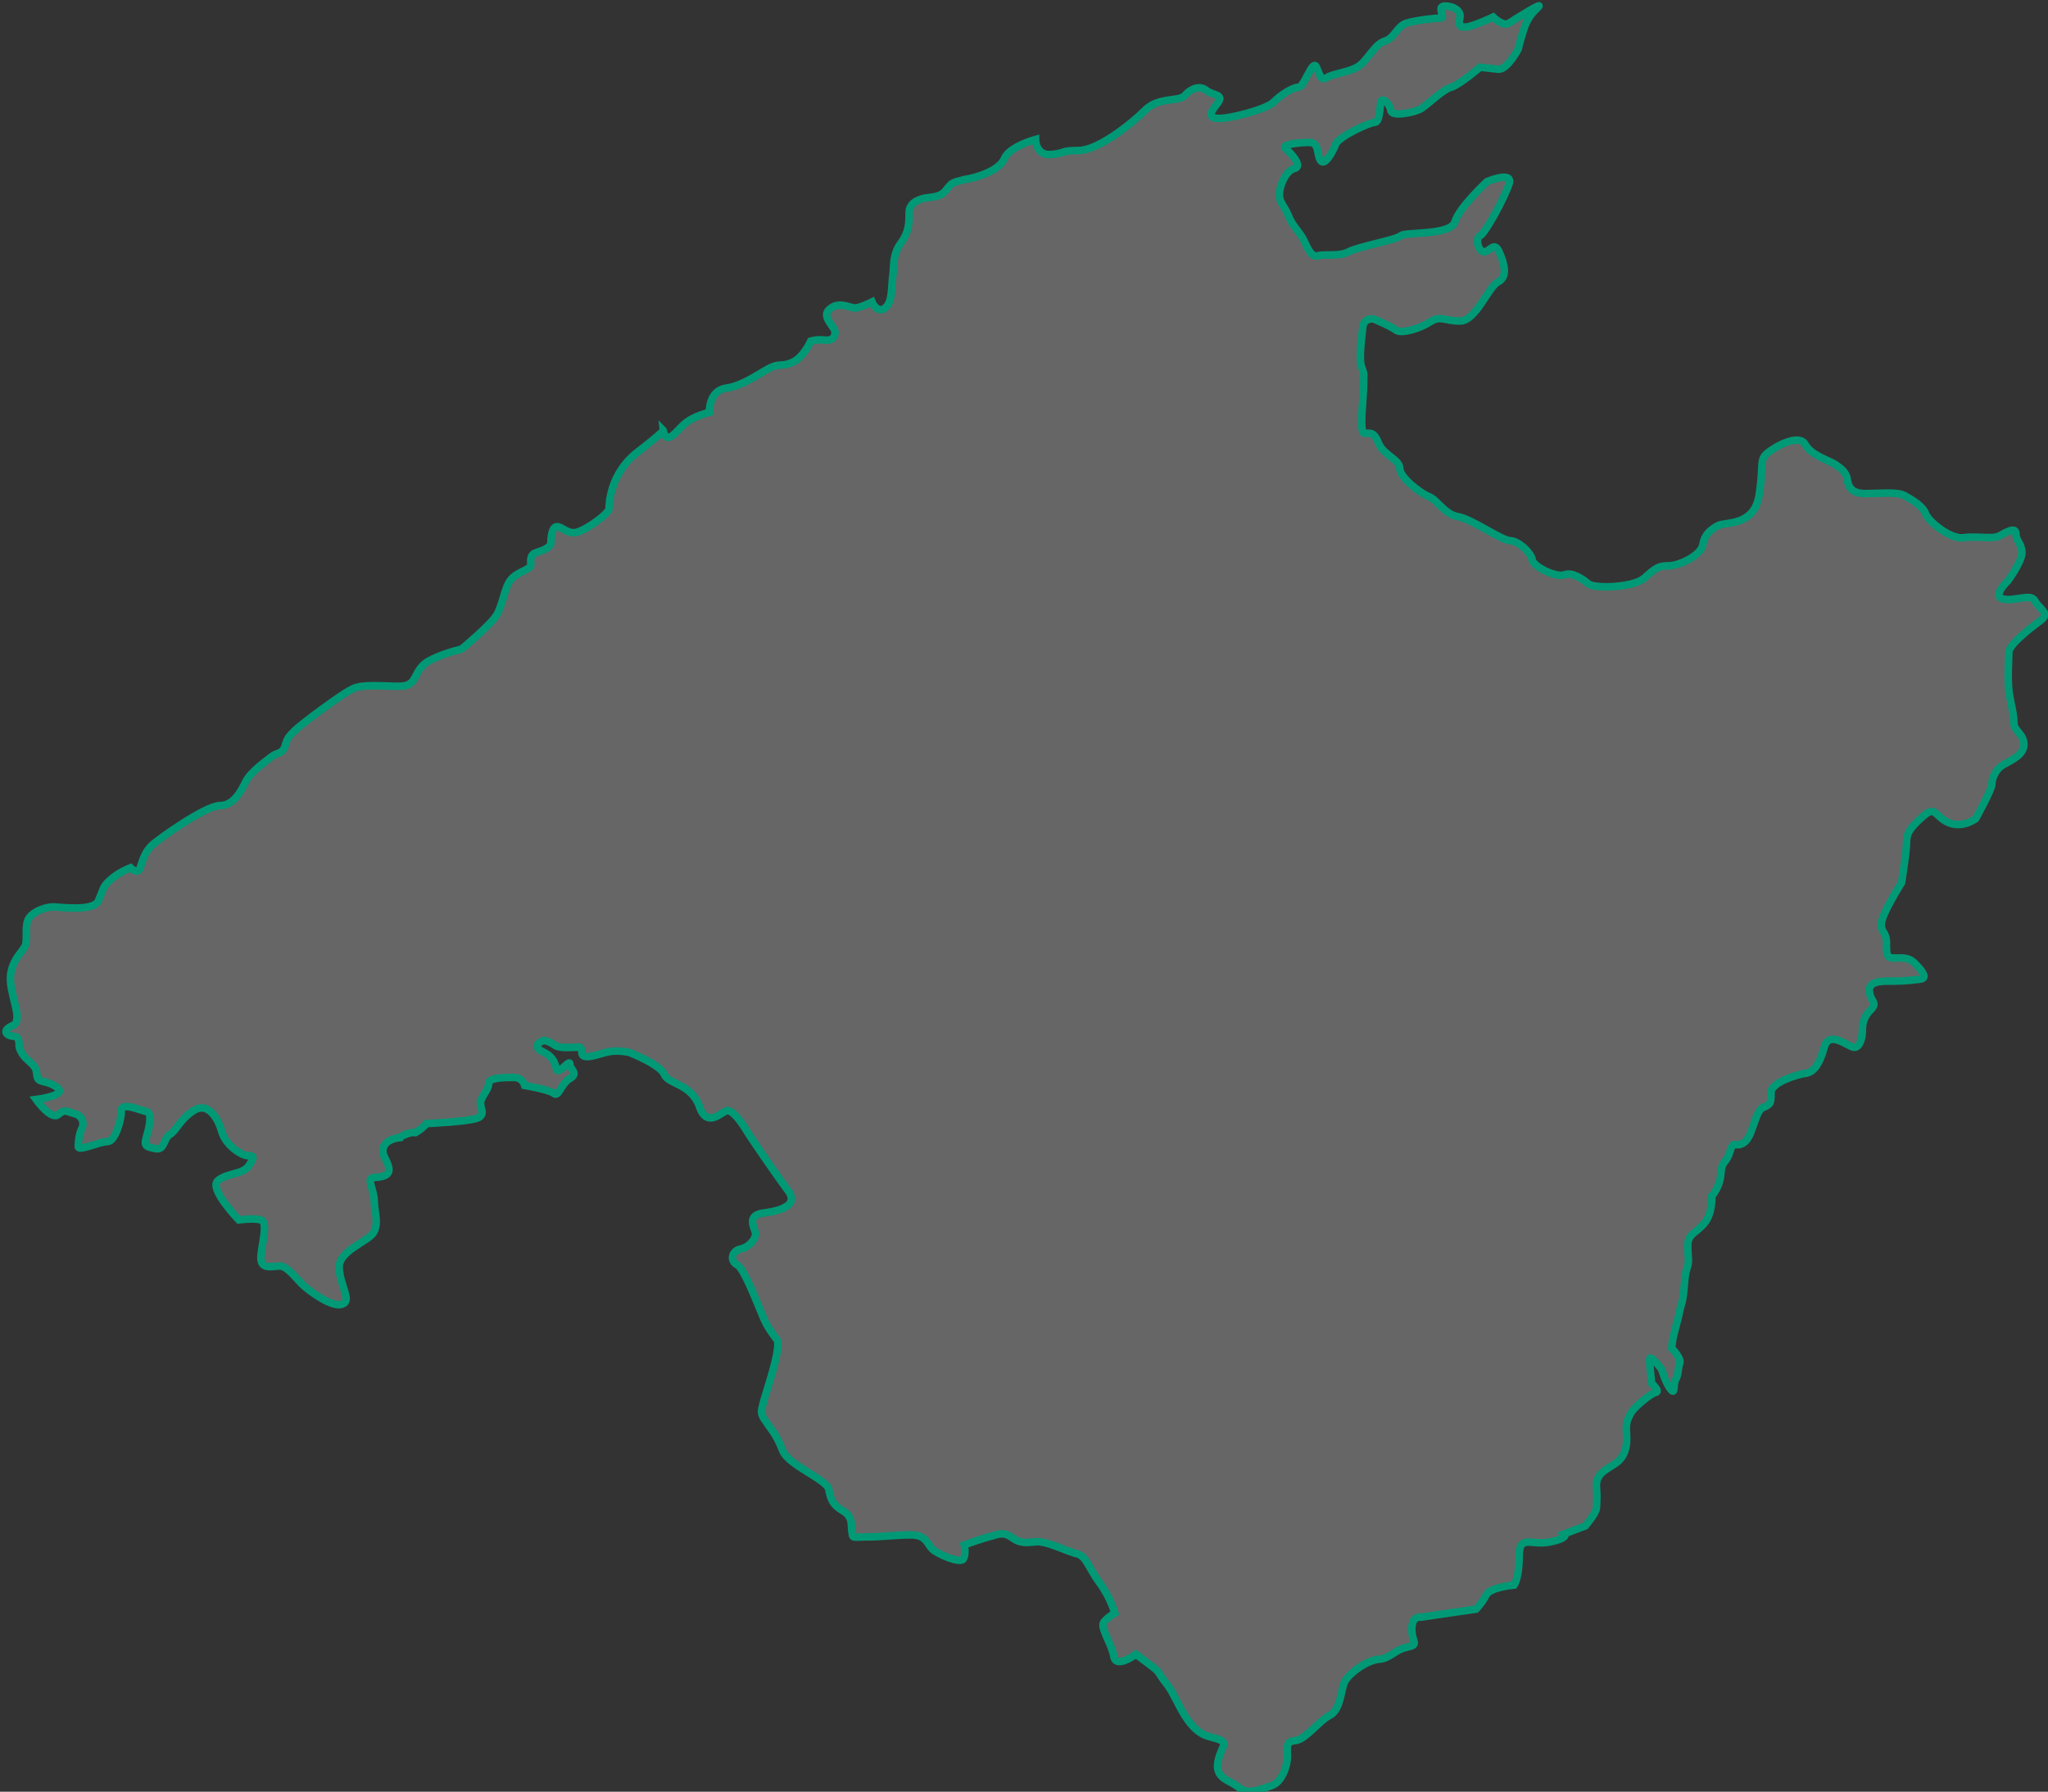 <?xml version="1.0" encoding="utf-8"?><!-- Generator: Adobe Illustrator 27.0.1, SVG Export Plug-In . SVG Version: 6.00 Build 0)  --><svg version="1.1" id="Capa_1" xmlns="http://www.w3.org/2000/svg" xmlns:xlink="http://www.w3.org/1999/xlink" x="0px" y="0px" viewBox="0 0 204.1 178.6" style="enable-background:new 0 0 204.1 178.6;" xml:space="preserve"><rect x="0" y="0" width="204.1" height="178.6" fill="#333333" stroke="none"/><style type="text/css">
	.st0{opacity:0.25;}
	.st1{fill:#FFFFFF;}
	.st2{fill:none;stroke:#009976;stroke-width:0.75;stroke-miterlimit:3.864;}
</style><g id="_x30__x2C_25pt_copia" class="st0"><path class="st1" d="m39.8 113.4c-1.5.2-1.9 1.1-1.5 1.9s.8 1.6 0 1.9s-1.4 0-1.4.5s.4 1.2.4 2.1s.5 2.2-.1 3.1s-3.5 1.8-3.4 3.5c.1 1.8 1.3 3.3.3 3.6c-1 .4-3.4-1.4-4-2c-.6-.6-1.5-1.8-2.2-1.8s-1.9.4-1.9-.8c0-1.1.8-3.6 0-3.8s-2.2 0-2.2 0s-3-3.1-2.1-3.9s2.5-.6 3.1-1.5s.5-1-.1-1s-2.2-1-2.6-2.4s-1.4-3-2.8-2.1s-1.7 2-2.4 2.4c-.6.4-.5 1.6-1.4 1.4s-1.2-.2-.9-1.2s.6-2.4 0-2.5s-2.5-1-2.5-.1s-.6 3.1-1.4 3.1s-2.9 1-2.9.5s.1-1.4.4-1.9c.2-.5 0-1.2-.8-1.4s-.9-.5-1.6.1s-2.2-1.5-2.2-1.5s3.2-.4 2.1-1.2s-1.9-.4-2-1.1c-.1-.8-.1-.9-.9-1.6s-.9-1.4-.9-1.4s.1-1-.5-1s-1.1-.4-.6-.8s.9-.2.9-1.2s-.9-3-.6-4.4s1.1-2 1.4-2.6s-.1-2.1.4-2.8s1.7-1.1 2.4-1.1c.6 0 4 .5 4.5-.6s.4-1.4 1.2-2.1c.9-.8 2-1.2 2-1.2s.8.8 1-.1c.3-.9.5-1.5 1.1-2.1s5.4-4 6.8-4s2.1-1.4 2.6-2.4s2.1-2.1 2.6-2.5s1-.2 1.3-1c.2-.8.4-1 1-1.6s5-3.9 5.9-4.2c.9-.4 3.1-.2 3.9-.2s1.5.1 2-.6c.5-.8.6-1.5 1.9-2.1c1.2-.6 2.9-1 2.9-1s2.9-2.4 3.5-3.4s.8-2.8 1.4-3.5c.6-.8 2-1 2-1.5s-.1-1 .5-1.2s1.5-.5 1.5-1s.1-1.6.6-1.6s.9.6 1.7.6c.9 0 3.5-1.9 3.5-2.4s.1-3.5 2.8-5.6s2.6-2.2 2.6-2.2s.1 1 .8.6c.6-.4 1-1.1 1.8-1.6s2-.8 2-.8s-.1-2.1 1.6-2.4c1.8-.2 3.8-1.8 4.6-2.1c.9-.4 1 0 2.1-.5s1.8-2.1 1.8-2.1s.6-.2 1.4-.1s1.1-.4 1-.9s-1.4-1.5-.5-2.2c.9-.8 2-.1 2.5-.1s1.7-.6 1.7-.6s.5 1.2 1.3.6s.6-2.2.8-3.4c.1-1.1 0-2 .8-3.1s.8-2 .8-3s1-1.4 1.9-1.5s1.4-.2 1.9-.9c.5-.6.5-.6 1.7-.9c1.3-.2 3.5-.9 4-2.1s3.1-1.9 3.1-1.9s0 1.6 1.5 1.5s.9-.4 2.8-.4s5.2-2.6 6.6-4s3.4-.8 4-1.5s1.5-1 2.1-.5s1.8.4 1.2 1.2s-1.2 1.5-.1 1.6s4.9-.9 5.6-1.6s1.9-1.5 2.5-1.5s1.4-2.9 1.8-2s.4 1.4 1.1 1s2.2-.5 3.1-1.1s1.6-2.2 2.6-2.5s1.2-1.5 2.2-1.8s2.9-.5 3.4-.5s-.5-1.2.4-1.2s1.6.5 1.5 1.1s-.2 1 .5 1s2.8-1 2.8-1s1 1 1.6.6s3.5-2.2 2.9-1.6s-1.1 1.1-1.5 2.4s-.5 1.8-.5 1.8s-1.1 2.1-2 2s-1.8-.2-1.8-.2s-2.1 1.8-2.9 2s-2.5 1.9-3.1 2.2s-2.8.8-2.9.1s-.9-1.4-1-.8s-.1 2-.6 2s-3.6 1.4-3.9 2.2s-1.1 2.2-1.5 1.6s-.1-1.8-1.1-1.8s-2.9.2-2.4.6c.5.4 1.8 1.8.9 2c-.9.2-1.5 1.8-1.5 2.6s.5 1.1.9 2.1s1 1.5 1.4 2.2s.8 2 1.5 1.8s2.2.1 3.1-.4s4.8-1.2 5.2-1.6s5 0 5.4-1.4s3.2-4 3.2-4s2.6-1.1 2.2.2s-2.4 5-2.9 5.2s-.2 1.6.4 1.6s1-1.1 1.5 0s.9 2.5-.1 3s-2.2 3.9-3.8 3.9s-1.9-.6-3 .1c-1.1.7-2.9 1.2-3.4.8s-2.2-1.1-2.2-1.1s-1-.2-1.1.9c-.1 1.1-.4 3.1-.1 3.9s.2.5.2 1.8s-.5 4.8.1 4.8s.9-.2 1.4 1s2.1 1.6 2.1 2.5s2.1 2.5 2.9 2.8s1.6 1.8 2.9 2s4.4 2.4 5.2 2.4s2.1 1.2 2.2 1.9s2.4 1.8 3.2 1.5s1.8.4 2.4.9s4.5.4 5.6-.6s1.4-1.2 2.4-1.2s3.2-1 3.4-2.1s.8-1.5 1.5-1.9s3.6.1 4.1-3s0-3.5.8-4.2s3.2-2 3.8-.9s2.4 1.6 3 2s1.1.8 1.2 1.5s.4 1.4 1.8 1.4s3.2-.2 3.9.2s1.8 1 2.1 1.8s2.5 2.6 3.8 2.4s2.9.2 3.6-.2s1.6-.9 1.6-.2s.6 1 .6 1.9s-1.4 2.8-1.4 2.8s-1.6 1.5-.5 1.8s2.8-.6 3.2.2s1.6 1.2.5 2s-3.1 2.4-3.1 3.1s-.2 3 .1 4.5s.4 1.9.4 2.6s1 1.1 1 2.1s-1.1 1.5-2 2s-1.2 1.5-1.2 2s-1.6 3.4-1.6 3.4s-1.8 1.4-3.5-.1c-.7-.6-.8-1-1.9 0s-1.5 1.5-1.5 2.5s-.5 4-.5 4s-1.9 3-2 4s.5.8.5 2s0 1.5.8 1.5s1.4-.1 2 .5s1.4 1.5.6 1.6s-1.6.2-2.6.2s-2.6-.1-2.5 1s.9 1.1.1 1.9s-.8 1.6-.8 2.1s-.2 1.6-.8 1.6s-2.5-1.8-3 0s-1.1 2.5-1.9 2.6s-3.4.9-3.4 1.9s0 1.2-.8 1.5s-1 2.9-1.9 3.5s-1-.4-1.4.9s-.8.8-.9 2.2s-.9 2.2-.9 2.2s.1 1.8-.8 2.8s-1.6 1-1.6 2.2s.2 1.4-.1 2.3s-.2 2.4-.5 3.4s-.2 1-.6 2.4s-.4 2.1-.4 2.1s1 1 .8 1.5s-.1 1.1-.4 1.6s0 1.6-.5 1s-.9-2-.9-2s-1.2-1.6-1.2-1s.2 2.4.2 2.4s.9.8.4.9s-2.2 1.5-2.5 2.1s-.5.9-.4 2.1s-.2 2.2-1 2.8s-2.1 1-2 2.4s0 1.6 0 2.1s-1.1 1.8-1.1 1.8l-2.1.8c0 0 .5.4-1.4.8s-3.1-.8-3.1 1.4s-.5 2.9-.5 2.9s-2.4.2-2.8 1s-1 1.4-1 1.4l-5.5.8c0 0-.9-.2-.9 1.2s.8 1.5-.5 1.8s-1.6 1.1-2.8 1.2s-3.2 1.5-3.5 2.5s-.4 2.6-1.4 3.1s-2.4 2.4-3.4 2.5s-.8.6-.8 1.6s-.6 2.6-1.6 2.9s-2.2 1-3.2.2s-2.5-.9-2.1-2.7s1.4-1.8-.9-2.4s-3.1-3.8-4.2-5.2s-.6-1.1-1.5-1.8s-1.6-1.2-1.6-1.2s-2 1.5-2.2.2c-.2-1.2-1.4-2.9-1-3.4s1.1-.9 1.1-.9s-.4-1.5-1.5-3s-1.3-2.6-2.2-2.9c-1-.2-3.2-1.4-4.3-1.2c-1 .1-1.5.1-2.2-.4s-1.1-.5-2-.2c-.9.2-2.8.9-2.8.9s.2.9-.1 1.4s-2.6-.5-3.1-1s-.6-1.4-2.1-1.4s-2.9.2-4.4.2s-1.4.2-1.5-.5c-.1-.8.1-1.5-.9-2.1s-1.2-1.1-1.4-2.1c-.1-1-4-2.4-4.6-3.9s-.9-1.8-1.4-2.5c-.5-.8-.9-1-.6-2c.2-1 2-5.9 1.4-6.6c-.6-.8-.9-1.2-1.3-2.1s-1.9-4.9-2.6-5.3c-.8-.4-.6-1.4.3-1.6s1.5-1 1.5-1.5s-1.1-1.9.9-2.1c3.7-.5 2.6-1.9 2.2-2.4s-3.4-4.8-4-5.8s-1.4-2-1.9-2s-2 1.9-2.8-.4s-3.1-2.2-3.5-3.2s-3.5-2.2-3.5-2.2s-.9-.2-1.8-.1c-.9.1-2.8 1-2.9.2c-.1-.8-.1-.6-.8-.6c-.6 0-1.4.1-1.9-.2c-.5-.4-1.1-.5-1.1-.5s-1.5.5 0 1.2s1 2 1.5 1.8s1.1-1.1 1.1-.6s.9.9 0 1.4s-1.1 1.9-1.6 1.5s-2.9-.8-2.9-.8s-.2-.8-1.1-.8c-.9 0-2.5 0-2.5.6s-.6 1.1-.8 1.8c-.1.6.5 1.2-.2 1.6s-5.2.6-5.2.6s-.4.5-1.1.9c-.7-.1-1.6.5-1.6.5l0 0z"/></g><g id="_x30__x2C_25pt"><path class="st2" d="m39.8 113.4c-1.5.2-1.9 1.1-1.5 1.9s.8 1.6 0 1.9s-1.4 0-1.4.5s.4 1.2.4 2.1s.5 2.2-.1 3.1s-3.5 1.8-3.4 3.5c.1 1.8 1.3 3.3.3 3.6c-1 .4-3.4-1.4-4-2c-.6-.6-1.5-1.8-2.2-1.8s-1.9.4-1.9-.8c0-1.1.8-3.6 0-3.8s-2.2 0-2.2 0s-3-3.1-2.1-3.9s2.5-.6 3.1-1.5s.5-1-.1-1s-2.2-1-2.6-2.4s-1.4-3-2.8-2.1s-1.7 2-2.4 2.4c-.6.4-.5 1.6-1.4 1.4s-1.2-.2-.9-1.2s.6-2.4 0-2.5s-2.5-1-2.5-.1s-.6 3.1-1.4 3.1s-2.9 1-2.9.5s.1-1.4.4-1.9c.2-.5 0-1.2-.8-1.4s-.9-.5-1.6.1s-2.2-1.5-2.2-1.5s3.2-.4 2.1-1.2s-1.9-.4-2-1.1c-.1-.8-.1-.9-.9-1.6s-.9-1.4-.9-1.4s.1-1-.5-1s-1.1-.4-.6-.8s.9-.2.9-1.2s-.9-3-.6-4.4s1.1-2 1.4-2.6s-.1-2.1.4-2.8s1.7-1.1 2.4-1.1c.6 0 4 .5 4.5-.6s.4-1.4 1.2-2.1c.9-.8 2-1.2 2-1.2s.8.8 1-.1c.3-.9.5-1.5 1.1-2.1s5.4-4 6.8-4s2.1-1.4 2.6-2.4s2.1-2.1 2.6-2.5s1-.2 1.3-1c.2-.8.4-1 1-1.6s5-3.9 5.9-4.2c.9-.4 3.1-.2 3.9-.2s1.5.1 2-.6c.5-.8.6-1.5 1.9-2.1c1.2-.6 2.9-1 2.9-1s2.9-2.4 3.5-3.4s.8-2.8 1.4-3.5c.6-.8 2-1 2-1.5s-.1-1 .5-1.2s1.5-.5 1.5-1s.1-1.6.6-1.6s.9.6 1.7.6c.9 0 3.5-1.9 3.5-2.4s.1-3.5 2.8-5.6s2.6-2.2 2.6-2.2s.1 1 .8.6c.6-.4 1-1.1 1.8-1.6s2-.8 2-.8s-.1-2.1 1.6-2.4c1.8-.2 3.8-1.8 4.6-2.1c.9-.4 1 0 2.1-.5s1.8-2.1 1.8-2.1s.6-.2 1.4-.1s1.1-.4 1-.9s-1.4-1.5-.5-2.2c.9-.8 2-.1 2.5-.1s1.7-.6 1.7-.6s.5 1.2 1.3.6s.6-2.2.8-3.4c.1-1.1 0-2 .8-3.1s.8-2 .8-3s1-1.4 1.9-1.5s1.4-.2 1.9-.9c.5-.6.5-.6 1.7-.9c1.3-.2 3.5-.9 4-2.1s3.1-1.9 3.1-1.9s0 1.6 1.5 1.5s.9-.4 2.8-.4s5.2-2.6 6.6-4s3.4-.8 4-1.5s1.5-1 2.1-.5s1.8.4 1.2 1.2s-1.2 1.5-.1 1.6s4.9-.9 5.6-1.6s1.9-1.5 2.5-1.5s1.4-2.9 1.8-2s.4 1.4 1.1 1s2.2-.5 3.1-1.1s1.6-2.2 2.6-2.5s1.2-1.5 2.2-1.8s2.9-.5 3.4-.5s-.5-1.2.4-1.2s1.6.5 1.5 1.1s-.2 1 .5 1s2.8-1 2.8-1s1 1 1.6.6s3.5-2.2 2.9-1.6s-1.1 1.1-1.5 2.4s-.5 1.8-.5 1.8s-1.1 2.1-2 2s-1.8-.2-1.8-.2s-2.1 1.8-2.9 2s-2.5 1.9-3.1 2.2s-2.8.8-2.9.1s-.9-1.4-1-.8s-.1 2-.6 2s-3.6 1.4-3.9 2.2s-1.1 2.2-1.5 1.6s-.1-1.8-1.1-1.8s-2.9.2-2.4.6c.5.4 1.8 1.8.9 2c-.9.2-1.5 1.8-1.5 2.6s.5 1.1.9 2.1s1 1.5 1.4 2.2s.8 2 1.5 1.8s2.2.1 3.1-.4s4.8-1.2 5.2-1.6s5 0 5.4-1.4s3.2-4 3.2-4s2.6-1.1 2.2.2s-2.4 5-2.9 5.2s-.2 1.6.4 1.6s1-1.1 1.5 0s.9 2.5-.1 3s-2.2 3.9-3.8 3.9s-1.9-.6-3 .1c-1.1.7-2.9 1.2-3.4.8s-2.2-1.1-2.2-1.1s-1-.2-1.1.9c-.1 1.1-.4 3.1-.1 3.9s.2.5.2 1.8s-.5 4.8.1 4.8s.9-.2 1.4 1s2.1 1.6 2.1 2.5s2.1 2.5 2.9 2.8s1.6 1.8 2.9 2s4.4 2.4 5.2 2.4s2.1 1.2 2.2 1.9s2.4 1.8 3.2 1.5s1.8.4 2.4.9s4.5.4 5.6-.6s1.4-1.2 2.4-1.2s3.2-1 3.4-2.1s.8-1.5 1.5-1.9s3.6.1 4.1-3s0-3.5.8-4.2s3.2-2 3.8-.9s2.4 1.6 3 2s1.1.8 1.2 1.5s.4 1.4 1.8 1.4s3.2-.2 3.9.2s1.8 1 2.1 1.8s2.5 2.6 3.8 2.4s2.9.2 3.6-.2s1.6-.9 1.6-.2s.6 1 .6 1.9s-1.4 2.8-1.4 2.8s-1.6 1.5-.5 1.8s2.8-.6 3.2.2s1.6 1.2.5 2s-3.1 2.4-3.1 3.1s-.2 3 .1 4.5s.4 1.9.4 2.6s1 1.1 1 2.1s-1.1 1.5-2 2s-1.2 1.5-1.2 2s-1.6 3.4-1.6 3.4s-1.8 1.4-3.5-.1c-.7-.6-.8-1-1.9 0s-1.5 1.5-1.5 2.5s-.5 4-.5 4s-1.9 3-2 4s.5.8.5 2s0 1.5.8 1.5s1.4-.1 2 .5s1.4 1.5.6 1.6s-1.6.2-2.6.2s-2.6-.1-2.5 1s.9 1.1.1 1.9s-.8 1.6-.8 2.1s-.2 1.6-.8 1.6s-2.5-1.8-3 0s-1.1 2.5-1.9 2.6s-3.4.9-3.4 1.9s0 1.2-.8 1.5s-1 2.9-1.9 3.5s-1-.4-1.4.9s-.8.8-.9 2.2s-.9 2.2-.9 2.2s.1 1.8-.8 2.8s-1.6 1-1.6 2.2s.2 1.4-.1 2.3s-.2 2.4-.5 3.4s-.2 1-.6 2.4s-.4 2.1-.4 2.1s1 1 .8 1.5s-.1 1.1-.4 1.6s0 1.6-.5 1s-.9-2-.9-2s-1.2-1.6-1.2-1s.2 2.4.2 2.4s.9.8.4.9s-2.2 1.5-2.5 2.1s-.5.9-.4 2.1s-.2 2.2-1 2.8s-2.1 1-2 2.4s0 1.6 0 2.1s-1.1 1.8-1.1 1.8l-2.1.8c0 0 .5.4-1.4.8s-3.1-.8-3.1 1.4s-.5 2.9-.5 2.9s-2.4.2-2.8 1s-1 1.4-1 1.4l-5.5.8c0 0-.9-.2-.9 1.2s.8 1.5-.5 1.8s-1.6 1.1-2.8 1.2s-3.2 1.5-3.5 2.5s-.4 2.6-1.4 3.1s-2.4 2.4-3.4 2.5s-.8.6-.8 1.6s-.6 2.6-1.6 2.9s-2.2 1-3.2.2s-2.5-.9-2.1-2.7s1.4-1.8-.9-2.4s-3.1-3.8-4.2-5.2s-.6-1.1-1.5-1.8s-1.6-1.2-1.6-1.2s-2 1.5-2.2.2c-.2-1.2-1.4-2.9-1-3.4s1.1-.9 1.1-.9s-.4-1.5-1.5-3s-1.3-2.6-2.2-2.9c-1-.2-3.2-1.4-4.3-1.2c-1 .1-1.5.1-2.2-.4s-1.1-.5-2-.2c-.9.2-2.8.9-2.8.9s.2.9-.1 1.4s-2.6-.5-3.1-1s-.6-1.4-2.1-1.4s-2.9.2-4.4.2s-1.4.2-1.5-.5c-.1-.8.1-1.5-.9-2.1s-1.2-1.1-1.4-2.1c-.1-1-4-2.4-4.6-3.9s-.9-1.8-1.4-2.5c-.5-.8-.9-1-.6-2c.2-1 2-5.9 1.4-6.6c-.6-.8-.9-1.2-1.3-2.1s-1.9-4.9-2.6-5.3c-.8-.4-.6-1.4.3-1.6s1.5-1 1.5-1.5s-1.1-1.9.9-2.1c3.7-.5 2.6-1.9 2.2-2.4s-3.4-4.8-4-5.8s-1.4-2-1.9-2s-2 1.9-2.8-.4s-3.1-2.2-3.5-3.2s-3.5-2.2-3.5-2.2s-.9-.2-1.8-.1c-.9.1-2.8 1-2.9.2c-.1-.8-.1-.6-.8-.6c-.6 0-1.4.1-1.9-.2c-.5-.4-1.1-.5-1.1-.5s-1.5.5 0 1.2s1 2 1.5 1.8s1.1-1.1 1.1-.6s.9.9 0 1.4s-1.1 1.9-1.6 1.5s-2.9-.8-2.9-.8s-.2-.8-1.1-.8c-.9 0-2.5 0-2.5.6s-.6 1.1-.8 1.8c-.1.6.5 1.2-.2 1.6s-5.2.6-5.2.6s-.4.5-1.1.9c-.7-.1-1.6.5-1.6.5l0 0z"/></g></svg>